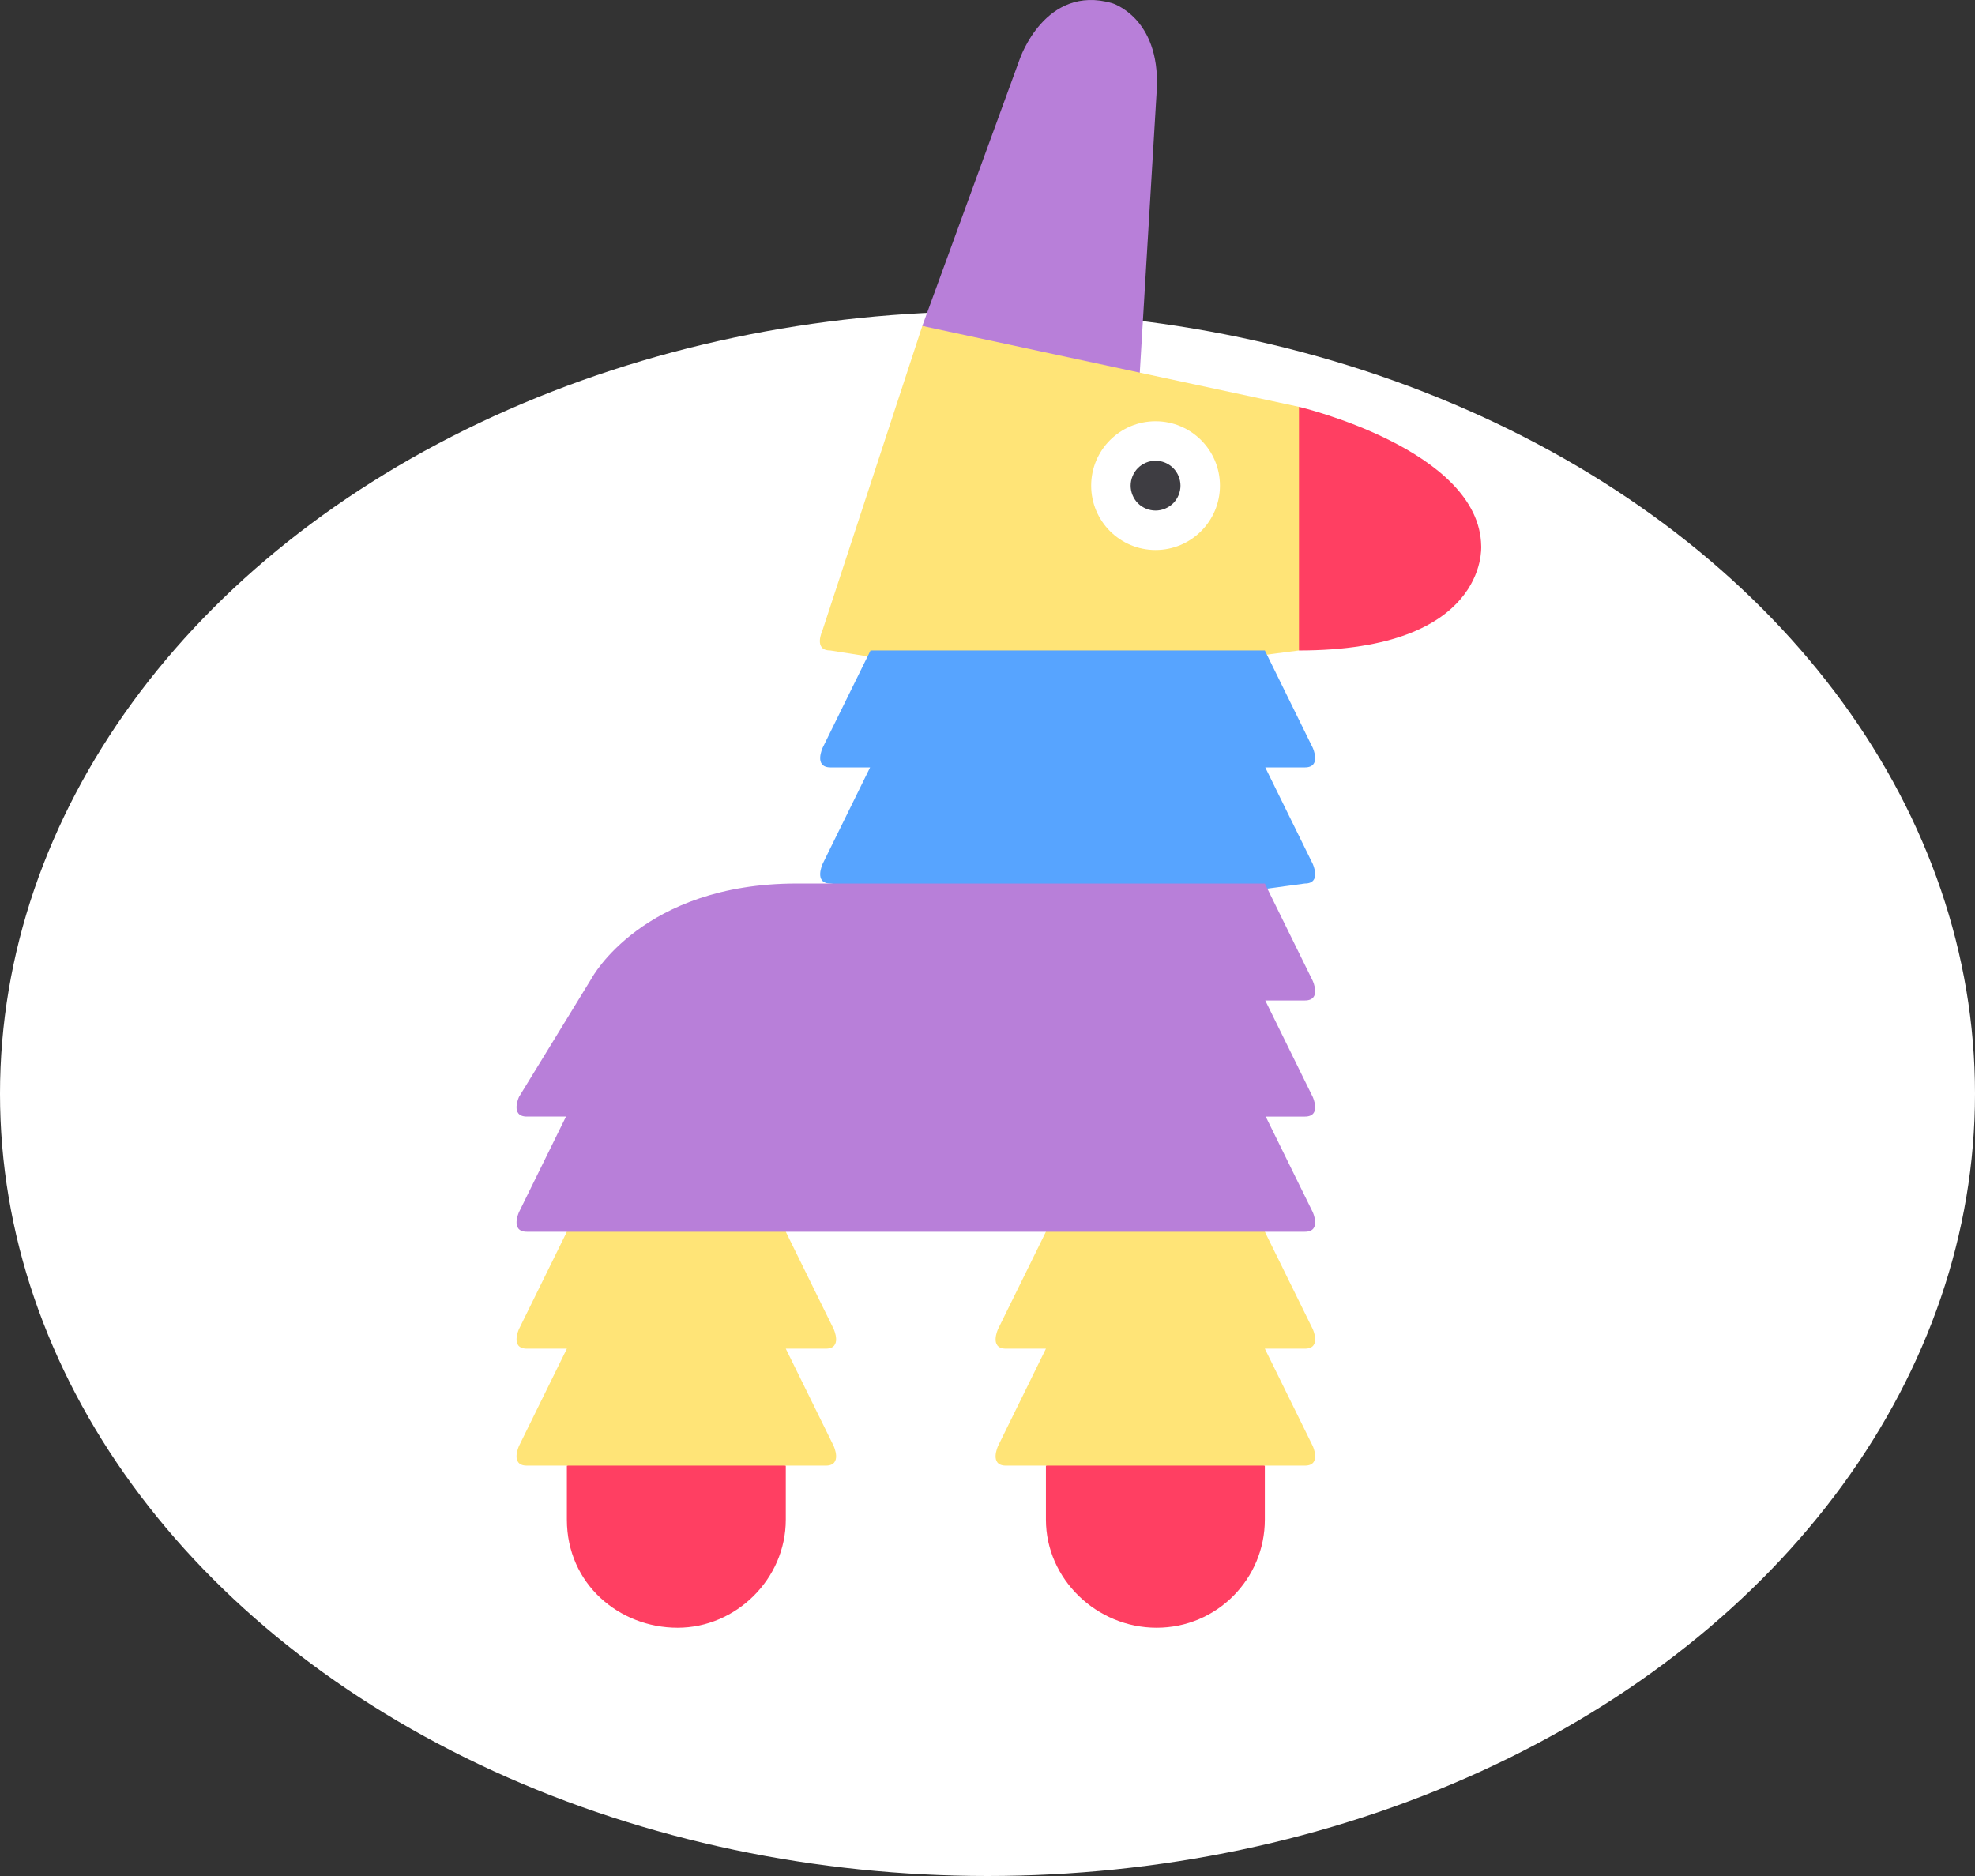 <?xml version="1.0" encoding="UTF-8"?> <svg xmlns="http://www.w3.org/2000/svg" width="260" height="247" viewBox="0 0 260 247" fill="none"><rect x="0" y="0" width="260" height="247" fill="#333333" stroke="none"/> <ellipse cx="130" cy="144" rx="130" ry="103" fill="white"></ellipse> <path d="M166.512 192.969V200.074C166.512 207.907 160.177 214.315 152.272 214.315C144.366 214.315 137.692 207.907 137.692 200.074V192.969L152.201 188.595L166.512 192.969Z" fill="#FF3F62"></path> <path d="M171.005 53.563C171.005 53.563 194.824 59.194 194.994 71.909C194.994 72.078 195.842 85.641 171.005 85.641L164.986 69.602L171.005 53.563Z" fill="#FF3F62"></path> <path d="M121.417 42.919L134.249 7.769C134.249 7.769 137.59 -2.123 146.412 0.417C146.412 0.417 152.694 2.288 152.294 11.645C152.294 11.779 149.888 51.716 149.888 51.716L121.417 42.919Z" fill="#B87FD9"></path> <path d="M108.262 83.04L121.417 42.918L171.005 53.563V85.64L137.185 90.014L109.3 85.64C107.04 85.641 108.262 83.041 108.262 83.04Z" fill="#FFE477"></path> <path d="M114.545 101.038H109.342C107.082 101.038 108.303 98.439 108.304 98.438L114.6 85.64H166.512L172.808 98.438C172.808 98.439 174.03 101.038 171.77 101.038H166.567L172.809 113.726C172.809 113.726 174.03 116.326 171.77 116.326L139.53 120.7L109.341 116.326C107.082 116.326 108.303 113.726 108.303 113.726L114.545 101.038Z" fill="#57A4FF"></path> <path d="M74.511 147.011H69.368C67.109 147.011 68.33 144.411 68.33 144.411L77.903 128.779C77.903 128.779 84.586 116.326 104.887 116.326H166.512L172.808 129.124C172.808 129.124 174.03 131.724 171.77 131.724H166.567L172.809 144.411C172.809 144.412 174.03 147.012 171.77 147.012H166.628L172.808 159.574C172.808 159.575 174.03 162.174 171.77 162.174H166.512V165.085C166.512 172.918 137.692 172.918 137.692 165.085V162.174H103.447V165.085C103.447 172.918 74.627 173.567 74.627 165.085V162.174H69.369C67.11 162.174 68.331 159.575 68.331 159.574L74.511 147.011Z" fill="#B87FD9"></path> <path d="M137.692 177.572H132.434C130.175 177.572 131.396 174.972 131.396 174.971L137.692 162.174H166.512L172.808 174.971C172.808 174.972 174.03 177.572 171.77 177.572H166.512L172.808 190.369C172.808 190.37 174.03 192.97 171.77 192.97H132.434C130.174 192.97 131.396 190.37 131.396 190.369L137.692 177.572Z" fill="#FFE477"></path> <path d="M103.447 192.969V200.074C103.447 207.907 96.883 214.315 89.206 214.315C81.529 214.315 74.626 208.556 74.626 200.074V192.969L89.365 188.595L103.447 192.969Z" fill="#FF3F62"></path> <path d="M74.626 177.572H69.368C67.109 177.572 68.33 174.972 68.33 174.971L74.626 162.174H103.446L109.742 174.971C109.742 174.972 110.963 177.572 108.704 177.572H103.446L109.742 190.369C109.742 190.37 110.963 192.97 108.704 192.97H69.368C67.108 192.97 68.329 190.37 68.33 190.369L74.626 177.572Z" fill="#FFE477"></path> <path d="M152.125 72.416C147.444 72.416 143.649 68.622 143.649 63.94C143.649 59.259 147.444 55.464 152.125 55.464C156.807 55.464 160.602 59.259 160.602 63.94C160.602 68.622 156.807 72.416 152.125 72.416Z" fill="white"></path> <path d="M152.125 67.221C152.987 67.221 153.831 66.871 154.444 66.263C155.056 65.651 155.406 64.807 155.406 63.941C155.406 63.08 155.056 62.231 154.444 61.623C153.832 61.011 152.988 60.66 152.125 60.66C151.26 60.66 150.415 61.011 149.803 61.623C149.195 62.235 148.845 63.08 148.845 63.941C148.845 64.807 149.195 65.651 149.803 66.263C150.416 66.871 151.259 67.221 152.125 67.221Z" fill="#3E3D42"></path> </svg> 